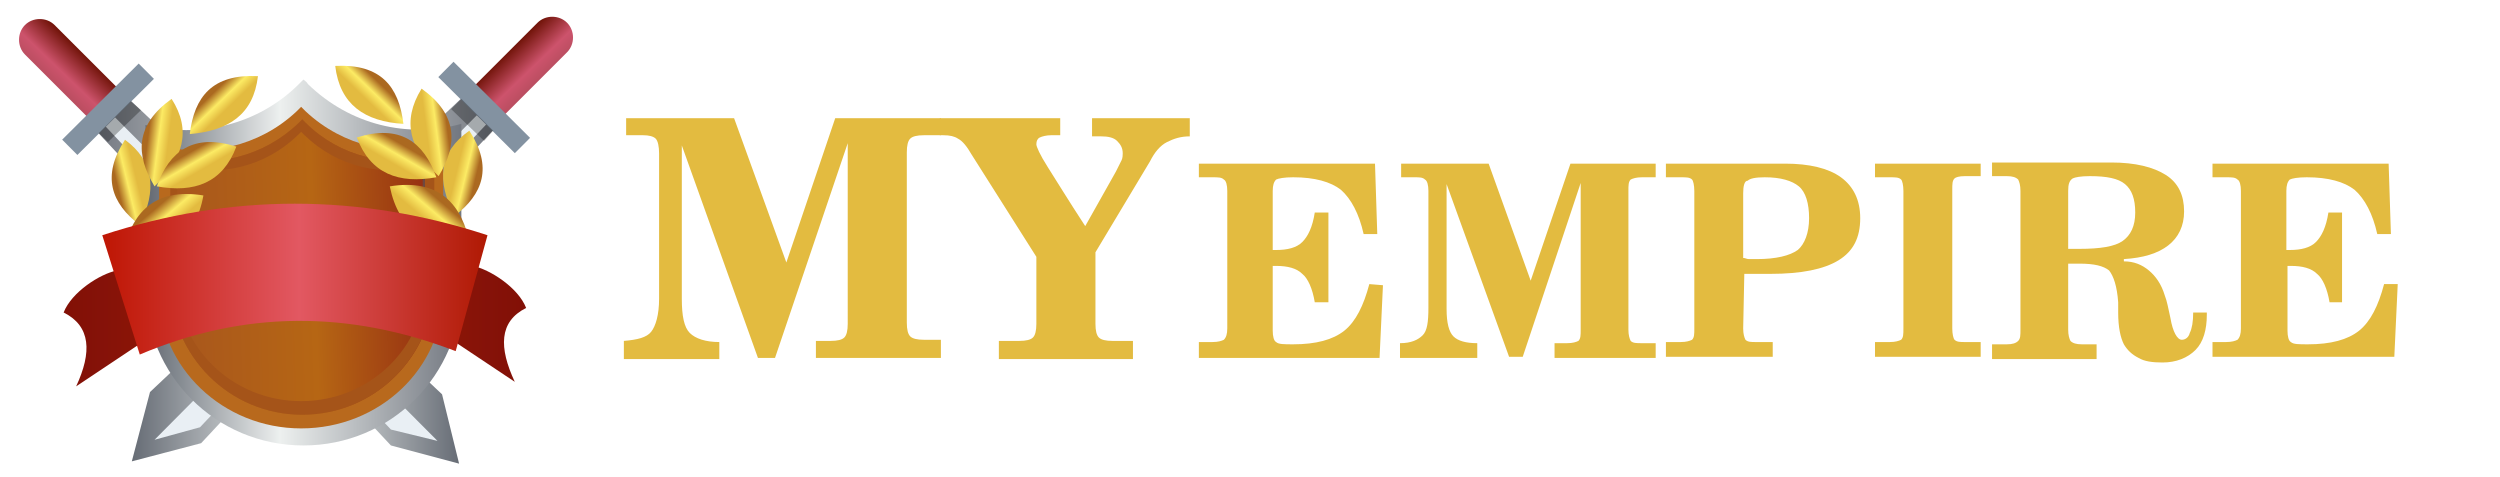 <?xml version="1.0" encoding="utf-8"?>
<!-- Generator: Adobe Illustrator 27.1.1, SVG Export Plug-In . SVG Version: 6.00 Build 0)  -->
<svg version="1.1" id="Слой_1" xmlns="http://www.w3.org/2000/svg" xmlns:xlink="http://www.w3.org/1999/xlink" x="0px" y="0px"
	 viewBox="0 0 220 42" style="enable-background:new 0 0 220 42;" xml:space="preserve">
<style type="text/css">
	.st0{fill:url(#SVGID_1_);}
	.st1{fill:url(#SVGID_00000149341049305053838990000003417408456871799476_);}
	.st2{fill:#E9EFF4;}
	.st3{fill:#8392A1;}
	.st4{opacity:0.29;}
	.st5{fill:url(#SVGID_00000075141807759273755950000002704213474299834292_);}
	.st6{fill:url(#SVGID_00000052787501757789200780000011368670489021906340_);}
	.st7{fill:url(#SVGID_00000085943291996630626850000004330940705839032486_);}
	.st8{fill:#B8691D;}
	.st9{fill:url(#SVGID_00000015329934272753033980000007150930558170092193_);}
	.st10{fill:#6E4940;}
	.st11{fill:#A55419;}
	.st12{fill:url(#SVGID_00000131337440152306952970000007515909855503995309_);}
	.st13{fill:url(#SVGID_00000029033589375586193770000008942645948761826973_);}
	.st14{fill:url(#SVGID_00000017496998679095671390000014486999327998116009_);}
	.st15{fill:url(#SVGID_00000062877214475577747390000007805000030742295962_);}
	.st16{fill:url(#SVGID_00000007406429315439564310000002355083754435177885_);}
	.st17{fill:url(#SVGID_00000098179949960184170560000000553385865440947647_);}
	.st18{fill:url(#SVGID_00000092438842248635673570000017709420179820858243_);}
	.st19{fill:url(#SVGID_00000010269238837624610430000009098146460549515399_);}
	.st20{fill:url(#SVGID_00000125566193856736515520000004440115154684274308_);}
	.st21{fill:url(#SVGID_00000140705069440407223790000016007493865169231764_);}
	.st22{fill:url(#SVGID_00000147915812973886213740000012870206593847526330_);}
	.st23{fill:url(#SVGID_00000046332859249072887390000008525310213336297404_);}
	.st24{fill:url(#SVGID_00000012460407513951347820000013409541521006737056_);}
	.st25{fill:#E3BB40;}
</style>
<g>
	<g>
		
			<linearGradient id="SVGID_1_" gradientUnits="userSpaceOnUse" x1="-218.415" y1="3.581" x2="-212.163" y2="10.06" gradientTransform="matrix(-1 0 0 1 -210.437 0)">
			<stop  offset="0.145" style="stop-color:#73150B"/>
			<stop  offset="0.415" style="stop-color:#CD536C"/>
			<stop  offset="0.662" style="stop-color:#AB4957"/>
		</linearGradient>
		<path class="st0" d="M2.2,4.8c-0.7-0.7-0.7-1.9,0-2.6c0.7-0.7,1.9-0.7,2.6,0l5.9,5.9l-2.6,2.6L2.2,4.8z"/>
		
			<linearGradient id="SVGID_00000154424389565918807230000002459002911294355367_" gradientUnits="userSpaceOnUse" x1="-250.883" y1="24.46" x2="-218.37" y2="24.46" gradientTransform="matrix(-1 0 0 1 -210.437 0)">
			<stop  offset="0" style="stop-color:#666C75"/>
			<stop  offset="0.415" style="stop-color:#EDF0EF"/>
			<stop  offset="1" style="stop-color:#70757E"/>
		</linearGradient>
		<polygon style="fill:url(#SVGID_00000154424389565918807230000002459002911294355367_);" points="34.4,39.2 40.4,40.8 38.9,34.7 
			10.7,8.1 7.9,10.9 		"/>
		<polygon class="st2" points="34.4,37.8 38.5,38.8 9.5,9.7 8.7,10.5 		"/>
		<rect x="4.7" y="8.6" transform="matrix(-0.709 0.705 -0.705 -0.709 22.94 9.724)" class="st3" width="9.5" height="1.9"/>
	</g>
	<polygon class="st4" points="12.4,9.7 9.5,12.5 8.7,11.7 11.5,8.9 	"/>
</g>
<g>
	<g>
		
			<linearGradient id="SVGID_00000078743165367392103430000007736089618530857660_" gradientUnits="userSpaceOnUse" x1="44.105" y1="3.397" x2="50.356" y2="9.876">
			<stop  offset="0.145" style="stop-color:#73150B"/>
			<stop  offset="0.415" style="stop-color:#CD536C"/>
			<stop  offset="0.662" style="stop-color:#AB4957"/>
		</linearGradient>
		<path style="fill:url(#SVGID_00000078743165367392103430000007736089618530857660_);" d="M49.9,4.6c0.7-0.7,0.7-1.9,0-2.6
			c-0.7-0.7-1.9-0.7-2.6,0l-5.9,5.9l2.6,2.6L49.9,4.6z"/>
		
			<linearGradient id="SVGID_00000125567157934501036380000013043451400115233190_" gradientUnits="userSpaceOnUse" x1="11.637" y1="24.276" x2="44.149" y2="24.276">
			<stop  offset="0" style="stop-color:#666C75"/>
			<stop  offset="0.415" style="stop-color:#EDF0EF"/>
			<stop  offset="1" style="stop-color:#70757E"/>
		</linearGradient>
		<polygon style="fill:url(#SVGID_00000125567157934501036380000013043451400115233190_);" points="17.7,39 11.6,40.6 13.2,34.5 
			41.4,7.9 44.1,10.7 		"/>
		<polygon class="st2" points="17.6,37.6 13.6,38.7 42.6,9.5 43.4,10.3 		"/>
		
			<rect x="37.9" y="8.5" transform="matrix(0.709 0.705 -0.705 0.709 19.031 -27.312)" class="st3" width="9.5" height="1.9"/>
	</g>
	<polygon class="st4" points="39.7,9.6 42.6,12.4 43.4,11.5 40.6,8.7 	"/>
</g>
<g>
	<g>
		
			<linearGradient id="SVGID_00000015355699785491782150000011918685278412748474_" gradientUnits="userSpaceOnUse" x1="13.124" y1="23.058" x2="40.865" y2="23.058">
			<stop  offset="0" style="stop-color:#666C75"/>
			<stop  offset="0.415" style="stop-color:#EDF0EF"/>
			<stop  offset="1" style="stop-color:#70757E"/>
		</linearGradient>
		<path style="fill:url(#SVGID_00000015355699785491782150000011918685278412748474_);" d="M27.1,7.4C27,7.2,26.8,7.1,26.7,7
			c-0.1,0.1-0.3,0.3-0.4,0.4c-3.6,3.6-8.8,4.8-13.5,3.6v14.3c0,7.7,6.2,13.9,13.9,13.9c7.7,0,13.9-6.2,13.9-13.9V10.9
			C35.9,12.2,30.8,11,27.1,7.4z"/>
		<path class="st8" d="M26.9,9.8c-0.1-0.1-0.2-0.2-0.4-0.4c-0.1,0.1-0.2,0.2-0.4,0.4c-3.3,3.1-7.9,4.1-12.1,3v13
			c0,6.5,5.6,11.9,12.5,11.9c6.9,0,12.5-5.3,12.5-11.9v-13C34.8,13.9,30.2,12.9,26.9,9.8z"/>
		
			<linearGradient id="SVGID_00000120558911179147270020000000384188200477596550_" gradientUnits="userSpaceOnUse" x1="13.557" y1="23.877" x2="45.186" y2="22.847">
			<stop  offset="0" style="stop-color:#A6541E"/>
			<stop  offset="0.446" style="stop-color:#B66614"/>
			<stop  offset="0.839" style="stop-color:#8F2311"/>
		</linearGradient>
		<path style="fill:url(#SVGID_00000120558911179147270020000000384188200477596550_);" d="M26.9,10.8c-0.1-0.1-0.2-0.2-0.3-0.3
			c-0.1,0.1-0.2,0.2-0.3,0.3c-3.1,3-7.4,4-11.3,3v11.1c0,6.4,5.2,11.6,11.6,11.6c6.4,0,11.6-5.2,11.6-11.6V13.8
			C34.2,14.8,29.9,13.8,26.9,10.8z"/>
		<g>
			<path class="st10" d="M38.1,13.8c-0.3,0.1-0.6,0.1-0.9,0.2v15.4c0.6-1.4,0.9-2.9,0.9-4.5V13.8z"/>
		</g>
		<path class="st11" d="M26.9,10.8c-0.1-0.1-0.2-0.2-0.3-0.3c-0.1,0.1-0.2,0.2-0.3,0.3c-3.1,3-7.4,4-11.3,3v11.1
			c0,6.4,5.2,11.6,11.6,11.6c6.4,0,11.6-5.2,11.6-11.6V13.8C34.2,14.8,29.9,13.8,26.9,10.8z M37.4,24.8c0,5.8-4.9,10.5-10.9,10.5
			c-6,0-10.9-4.7-10.9-10.5V14.6c3.7,1,7.7,0.1,10.6-2.7c0.1-0.1,0.2-0.2,0.3-0.3c0.1,0.1,0.2,0.2,0.3,0.3c2.9,2.8,6.9,3.7,10.6,2.7
			V24.8z"/>
	</g>
</g>
<g id="Слой_2">
	
		<linearGradient id="SVGID_00000149347476548035258080000013912746763273039759_" gradientUnits="userSpaceOnUse" x1="129.234" y1="37.103" x2="131.715" y2="39.674" gradientTransform="matrix(0.484 -0.85 0.829 0.472 -83.476 108.788)">
		<stop  offset="0.145" style="stop-color:#AB6920"/>
		<stop  offset="0.415" style="stop-color:#FCEB64"/>
		<stop  offset="0.662" style="stop-color:#E3BB40"/>
	</linearGradient>
	<path style="fill:url(#SVGID_00000149347476548035258080000013912746763273039759_);" d="M11,12.3c-2.1,3.2-1.2,5.6,1.3,7.5
		C13.8,16.8,13.6,14.2,11,12.3z"/>
	
		<linearGradient id="SVGID_00000145057992402453301000000000223771655133677978_" gradientUnits="userSpaceOnUse" x1="18.367" y1="7.842" x2="20.847" y2="10.413">
		<stop  offset="0.145" style="stop-color:#AB6920"/>
		<stop  offset="0.415" style="stop-color:#FCEB64"/>
		<stop  offset="0.662" style="stop-color:#E3BB40"/>
	</linearGradient>
	<path style="fill:url(#SVGID_00000145057992402453301000000000223771655133677978_);" d="M22.7,6.7c-4-0.2-5.6,1.8-6,5.1
		C20.1,11.5,22.3,10.1,22.7,6.7z"/>
	
		<linearGradient id="SVGID_00000023996548245615566750000000532446434232847791_" gradientUnits="userSpaceOnUse" x1="85.111" y1="7.383" x2="87.591" y2="9.953" gradientTransform="matrix(0.782 -0.624 0.624 0.782 -58.689 59.554)">
		<stop  offset="0.145" style="stop-color:#AB6920"/>
		<stop  offset="0.415" style="stop-color:#FCEB64"/>
		<stop  offset="0.662" style="stop-color:#E3BB40"/>
	</linearGradient>
	<path style="fill:url(#SVGID_00000023996548245615566750000000532446434232847791_);" d="M15.1,8.7c-3.2,2.3-3.2,4.9-1.5,7.7
		C16.1,14,16.9,11.5,15.1,8.7z"/>
	
		<linearGradient id="SVGID_00000157998845354188697990000007824177699812815035_" gradientUnits="userSpaceOnUse" x1="-13.249" y1="34.134" x2="-10.768" y2="36.705" gradientTransform="matrix(0.97 0.242 -0.242 0.97 37.462 -16.887)">
		<stop  offset="0.145" style="stop-color:#AB6920"/>
		<stop  offset="0.415" style="stop-color:#FCEB64"/>
		<stop  offset="0.662" style="stop-color:#E3BB40"/>
	</linearGradient>
	<path style="fill:url(#SVGID_00000157998845354188697990000007824177699812815035_);" d="M20.8,12.9c-3.8-1.2-5.9,0.4-7,3.5
		C17.1,17,19.6,16.1,20.8,12.9z"/>
	
		<linearGradient id="SVGID_00000144328948894383165880000015151142655316734645_" gradientUnits="userSpaceOnUse" x1="5.413" y1="47.682" x2="7.894" y2="50.253" gradientTransform="matrix(1.099 0.105 -0.112 1.171 12.452 -38.3)">
		<stop  offset="0.145" style="stop-color:#AB6920"/>
		<stop  offset="0.415" style="stop-color:#FCEB64"/>
		<stop  offset="0.662" style="stop-color:#E3BB40"/>
	</linearGradient>
	<path style="fill:url(#SVGID_00000144328948894383165880000015151142655316734645_);" d="M17.9,17.2c-4.3-0.7-6.4,1.5-7.1,5.3
		C14.6,22.6,17.2,21.1,17.9,17.2z"/>
</g>
<g id="Слой_2__x28_копия_x29_">
	
		<linearGradient id="SVGID_00000012450637455364748060000004683501004768276627_" gradientUnits="userSpaceOnUse" x1="-78.233" y1="-337.724" x2="-75.753" y2="-335.153" gradientTransform="matrix(-0.484 -0.85 -0.829 0.472 -275.506 108.788)">
		<stop  offset="0.145" style="stop-color:#AB6920"/>
		<stop  offset="0.415" style="stop-color:#FCEB64"/>
		<stop  offset="0.662" style="stop-color:#E3BB40"/>
	</linearGradient>
	<path style="fill:url(#SVGID_00000012450637455364748060000004683501004768276627_);" d="M41.3,11.5c2.1,3.2,1.2,5.6-1.3,7.5
		C38.4,15.9,38.6,13.4,41.3,11.5z"/>
	
		<linearGradient id="SVGID_00000053546304356860240110000011705344299870916020_" gradientUnits="userSpaceOnUse" x1="-392.822" y1="7.021" x2="-390.342" y2="9.592" gradientTransform="matrix(-1 0 0 1 -358.982 0)">
		<stop  offset="0.145" style="stop-color:#AB6920"/>
		<stop  offset="0.415" style="stop-color:#FCEB64"/>
		<stop  offset="0.662" style="stop-color:#E3BB40"/>
	</linearGradient>
	<path style="fill:url(#SVGID_00000053546304356860240110000011705344299870916020_);" d="M29.5,5.8c4-0.2,5.6,1.8,6,5.1
		C32.1,10.7,29.9,9.2,29.5,5.8z"/>
	
		<linearGradient id="SVGID_00000127017386735905803730000004231168743398707876_" gradientUnits="userSpaceOnUse" x1="-235.865" y1="-249.623" x2="-233.384" y2="-247.052" gradientTransform="matrix(-0.782 -0.624 -0.624 0.782 -300.293 59.554)">
		<stop  offset="0.145" style="stop-color:#AB6920"/>
		<stop  offset="0.415" style="stop-color:#FCEB64"/>
		<stop  offset="0.662" style="stop-color:#E3BB40"/>
	</linearGradient>
	<path style="fill:url(#SVGID_00000127017386735905803730000004231168743398707876_);" d="M37.1,7.8c3.2,2.3,3.2,4.9,1.5,7.7
		C36.1,13.2,35.3,10.7,37.1,7.8z"/>
	
		<linearGradient id="SVGID_00000072981695418122991230000014579151915799672450_" gradientUnits="userSpaceOnUse" x1="-412.376" y1="133" x2="-409.895" y2="135.571" gradientTransform="matrix(-0.97 0.242 0.242 0.97 -396.444 -16.887)">
		<stop  offset="0.145" style="stop-color:#AB6920"/>
		<stop  offset="0.415" style="stop-color:#FCEB64"/>
		<stop  offset="0.662" style="stop-color:#E3BB40"/>
	</linearGradient>
	<path style="fill:url(#SVGID_00000072981695418122991230000014579151915799672450_);" d="M31.4,12.1c3.8-1.2,5.9,0.4,7,3.5
		C35.1,16.2,32.6,15.3,31.4,12.1z"/>
	
		<linearGradient id="SVGID_00000133519286562153429780000005393117561632907921_" gradientUnits="userSpaceOnUse" x1="-365.551" y1="80.337" x2="-363.071" y2="82.908" gradientTransform="matrix(-1.099 0.105 0.112 1.171 -371.434 -38.3)">
		<stop  offset="0.145" style="stop-color:#AB6920"/>
		<stop  offset="0.415" style="stop-color:#FCEB64"/>
		<stop  offset="0.662" style="stop-color:#E3BB40"/>
	</linearGradient>
	<path style="fill:url(#SVGID_00000133519286562153429780000005393117561632907921_);" d="M34.3,16.4c4.3-0.7,6.4,1.5,7.1,5.3
		C37.6,21.8,35.1,20.3,34.3,16.4z"/>
</g>
<linearGradient id="SVGID_00000056412353432544431140000018293903411963010492_" gradientUnits="userSpaceOnUse" x1="39.566" y1="28.469" x2="46.249" y2="28.469">
	<stop  offset="0" style="stop-color:#8B1506"/>
	<stop  offset="0.512" style="stop-color:#851209"/>
	<stop  offset="1" style="stop-color:#821005"/>
</linearGradient>
<path style="fill:url(#SVGID_00000056412353432544431140000018293903411963010492_);" d="M41.6,23.4c1.5,0.3,4,1.9,4.7,3.7
	c-2.4,1.2-2.4,3.5-1,6.5l-5.7-3.8L41.6,23.4z"/>
<linearGradient id="SVGID_00000090277163268103185240000005994251357424546944_" gradientUnits="userSpaceOnUse" x1="314.925" y1="28.915" x2="321.608" y2="28.915" gradientTransform="matrix(-1 0 0 1 327.257 0)">
	<stop  offset="0" style="stop-color:#8B1506"/>
	<stop  offset="0.512" style="stop-color:#851209"/>
	<stop  offset="1" style="stop-color:#821005"/>
</linearGradient>
<path style="fill:url(#SVGID_00000090277163268103185240000005994251357424546944_);" d="M10.3,23.8c-1.5,0.3-4,1.9-4.7,3.7
	C8,28.7,8.1,31,6.7,34l5.7-3.8L10.3,23.8z"/>
<linearGradient id="SVGID_00000144331447543291257380000009154870466392109460_" gradientUnits="userSpaceOnUse" x1="8.99" y1="24.599" x2="42.908" y2="24.599">
	<stop  offset="0" style="stop-color:#BE1603"/>
	<stop  offset="0.512" style="stop-color:#E25862"/>
	<stop  offset="1" style="stop-color:#B01903"/>
</linearGradient>
<path style="fill:url(#SVGID_00000144331447543291257380000009154870466392109460_);" d="M9,20.7c11.3-3.7,22.6-3.7,33.9,0
	l-2.8,10.2c-9.4-3.6-18.6-3.6-27.8,0.3L9,20.7z"/>
<g>
	<g>
		<path class="st25" d="M60,12.8v13.5c0,1.5,0.2,2.5,0.7,3c0.5,0.5,1.4,0.8,2.6,0.8v1.5h-8.4V30c1.2-0.1,2-0.3,2.4-0.8
			c0.4-0.5,0.7-1.5,0.7-2.9V13.5c0-0.6-0.1-1.1-0.3-1.3c-0.2-0.2-0.6-0.3-1.1-0.3h-1.5v-1.5h9.5l4.6,12.7l4.3-12.7h9.3v1.5h-1.5
			c-0.6,0-1,0.1-1.2,0.3c-0.2,0.2-0.3,0.6-0.3,1.2v15c0,0.6,0.1,1,0.3,1.2c0.2,0.2,0.6,0.3,1.2,0.3h1.5v1.6H71.8V30h1.3
			c0.6,0,1-0.1,1.2-0.3c0.2-0.2,0.3-0.6,0.3-1.2V12.6l-6.4,18.9h-1.5L60,12.8z"/>
		<path class="st25" d="M96.1,10.4h8.6V12c-0.8,0-1.4,0.2-2,0.5c-0.6,0.3-1.1,0.9-1.5,1.7l-4.8,8v6.3c0,0.6,0.1,1,0.3,1.2
			s0.6,0.3,1.2,0.3h1.8v1.6H87.9V30h1.8c0.6,0,1-0.1,1.2-0.3c0.2-0.2,0.3-0.6,0.3-1.2v-5.9l-5.7-9c-0.4-0.7-0.8-1.2-1.2-1.4
			c-0.3-0.2-0.7-0.3-1.3-0.3h-0.3v-1.5h10.6v1.5h-0.8c-0.4,0-0.8,0.1-1,0.2c-0.2,0.1-0.3,0.3-0.3,0.6c0,0.2,0.3,0.9,1,2
			c0.7,1.1,1.8,2.9,3.3,5.2l2.7-4.8c0.2-0.4,0.4-0.8,0.5-1c0.1-0.2,0.1-0.5,0.1-0.6c0-0.5-0.2-0.8-0.5-1.1c-0.3-0.3-0.8-0.4-1.4-0.4
			h-0.8V10.4z"/>
		<path class="st25" d="M105.5,31.4v-1.3h1.2c0.5,0,0.8-0.1,1-0.2c0.2-0.2,0.3-0.5,0.3-1V16.8c0-0.5-0.1-0.9-0.3-1
			c-0.2-0.2-0.5-0.2-1-0.2h-1.2v-1.2H121l0.2,6.2H120c-0.4-1.8-1.1-3.1-2-3.9c-0.9-0.7-2.3-1.1-4.2-1.1c-0.8,0-1.3,0.1-1.5,0.2
			c-0.2,0.2-0.3,0.5-0.3,1v5.2h0.3c1,0,1.8-0.2,2.3-0.7c0.5-0.5,0.9-1.3,1.1-2.6h1.2v7.9h-1.2c-0.2-1.2-0.6-2.1-1.1-2.5
			c-0.5-0.5-1.3-0.7-2.3-0.7h-0.3v5.7c0,0.5,0.1,0.9,0.3,1c0.2,0.2,0.7,0.2,1.5,0.2c2,0,3.5-0.4,4.5-1.2c1-0.8,1.7-2.2,2.2-4.1
			l1.2,0.1l-0.3,6.4H105.5z"/>
		<path class="st25" d="M127.3,16.2v11c0,1.2,0.2,2,0.6,2.4s1.1,0.6,2.1,0.6v1.3h-6.8v-1.3c1,0,1.6-0.3,2-0.7
			c0.4-0.4,0.5-1.2,0.5-2.4V16.8c0-0.5-0.1-0.9-0.3-1c-0.2-0.2-0.5-0.2-0.9-0.2h-1.2v-1.2h7.7l3.7,10.3l3.5-10.3h7.5v1.2h-1.2
			c-0.5,0-0.8,0.1-1,0.2c-0.2,0.2-0.2,0.5-0.2,1v12.2c0,0.5,0.1,0.8,0.2,1c0.2,0.2,0.5,0.2,1,0.2h1.2v1.3h-8.9v-1.3h1.1
			c0.5,0,0.8-0.1,1-0.2c0.2-0.2,0.2-0.5,0.2-1V16.1L134,31.4h-1.2L127.3,16.2z"/>
		<path class="st25" d="M153.4,28.9c0,0.5,0.1,0.8,0.2,1c0.2,0.2,0.5,0.2,0.9,0.2h1.5v1.3h-9.4v-1.3h1.3c0.5,0,0.8-0.1,1-0.2
			c0.2-0.2,0.2-0.5,0.2-1V16.8c0-0.5-0.1-0.9-0.2-1c-0.2-0.2-0.5-0.2-1-0.2h-1.3v-1.2h10.5c2.1,0,3.8,0.4,4.9,1.2
			c1.1,0.8,1.7,2,1.7,3.6c0,1.7-0.6,2.9-1.9,3.7c-1.3,0.8-3.3,1.2-6,1.2c-0.6,0-1.1,0-1.4,0c-0.3,0-0.6,0-0.9,0L153.4,28.9z
			 M153.4,17v5.7c0.2,0,0.3,0.1,0.5,0.1c0.2,0,0.4,0,0.7,0c1.7,0,2.9-0.3,3.6-0.8c0.6-0.5,1-1.5,1-2.8c0-1.3-0.3-2.3-0.9-2.8
			s-1.6-0.8-3-0.8c-0.8,0-1.3,0.1-1.5,0.3C153.5,15.9,153.4,16.4,153.4,17z"/>
		<path class="st25" d="M174.3,14.3v1.2h-1.4c-0.5,0-0.8,0.1-0.9,0.2c-0.2,0.2-0.2,0.5-0.2,1v12.2c0,0.5,0.1,0.9,0.2,1
			c0.2,0.2,0.5,0.2,0.9,0.2h1.4v1.3h-9.3v-1.3h1.3c0.5,0,0.8-0.1,1-0.2c0.2-0.2,0.2-0.5,0.2-1V16.8c0-0.5-0.1-0.9-0.2-1
			c-0.2-0.2-0.5-0.2-1-0.2h-1.3v-1.2H174.3z"/>
		<path class="st25" d="M182,23.2l0,5.8c0,0.5,0.1,0.8,0.2,1c0.2,0.2,0.5,0.3,1,0.3h1.3v1.3h-9.2v-1.3h1.3c0.5,0,0.8-0.1,1-0.3
			s0.2-0.5,0.2-1V16.8c0-0.5-0.1-0.8-0.2-1c-0.2-0.2-0.5-0.3-1-0.3h-1.3v-1.2h10.5c2.1,0,3.7,0.4,4.8,1.1c1.1,0.7,1.6,1.8,1.6,3.2
			c0,1.3-0.5,2.3-1.4,3c-0.9,0.7-2.2,1.1-3.9,1.2l0,0.2c0.9,0,1.6,0.3,2.2,0.8c0.6,0.5,1.1,1.2,1.4,2.2c0.2,0.5,0.3,1.1,0.5,2
			c0.2,1.2,0.6,1.9,1,1.9c0.3,0,0.6-0.2,0.7-0.6c0.2-0.4,0.3-1,0.3-1.8h1.2v0.2c0,1.3-0.3,2.4-1,3.1c-0.7,0.7-1.7,1.1-2.9,1.1
			c-0.9,0-1.6-0.1-2.1-0.4c-0.6-0.3-1-0.7-1.3-1.2c-0.3-0.6-0.5-1.5-0.5-2.8c0-0.4,0-0.7,0-0.9c-0.1-1.4-0.4-2.3-0.8-2.8
			c-0.5-0.4-1.3-0.6-2.6-0.6c-0.2,0-0.4,0-0.6,0C182.2,23.2,182.1,23.2,182,23.2z M182,16.8v5.1c0.1,0,0.3,0,0.4,0
			c0.1,0,0.3,0,0.6,0c1.8,0,3.1-0.2,3.8-0.7s1.1-1.3,1.1-2.5c0-1.2-0.3-2-0.9-2.5c-0.6-0.5-1.6-0.7-3.1-0.7c-0.8,0-1.3,0.1-1.5,0.2
			C182.1,15.9,182,16.2,182,16.8z"/>
		<path class="st25" d="M194.7,31.4v-1.3h1.2c0.5,0,0.8-0.1,1-0.2c0.2-0.2,0.3-0.5,0.3-1V16.8c0-0.5-0.1-0.9-0.3-1
			c-0.2-0.2-0.5-0.2-1-0.2h-1.2v-1.2h15.5l0.2,6.2h-1.2c-0.4-1.8-1.1-3.1-2-3.9c-0.9-0.7-2.3-1.1-4.2-1.1c-0.8,0-1.3,0.1-1.5,0.2
			c-0.2,0.2-0.3,0.5-0.3,1v5.2h0.3c1,0,1.8-0.2,2.3-0.7c0.5-0.5,0.9-1.3,1.1-2.6h1.2v7.9H205c-0.2-1.2-0.6-2.1-1.1-2.5
			c-0.5-0.5-1.3-0.7-2.3-0.7h-0.3v5.7c0,0.5,0.1,0.9,0.3,1c0.2,0.2,0.7,0.2,1.5,0.2c2,0,3.5-0.4,4.5-1.2c1-0.8,1.7-2.2,2.2-4.1
			L211,25l-0.3,6.4H194.7z"/>
	</g>
</g>
</svg>
